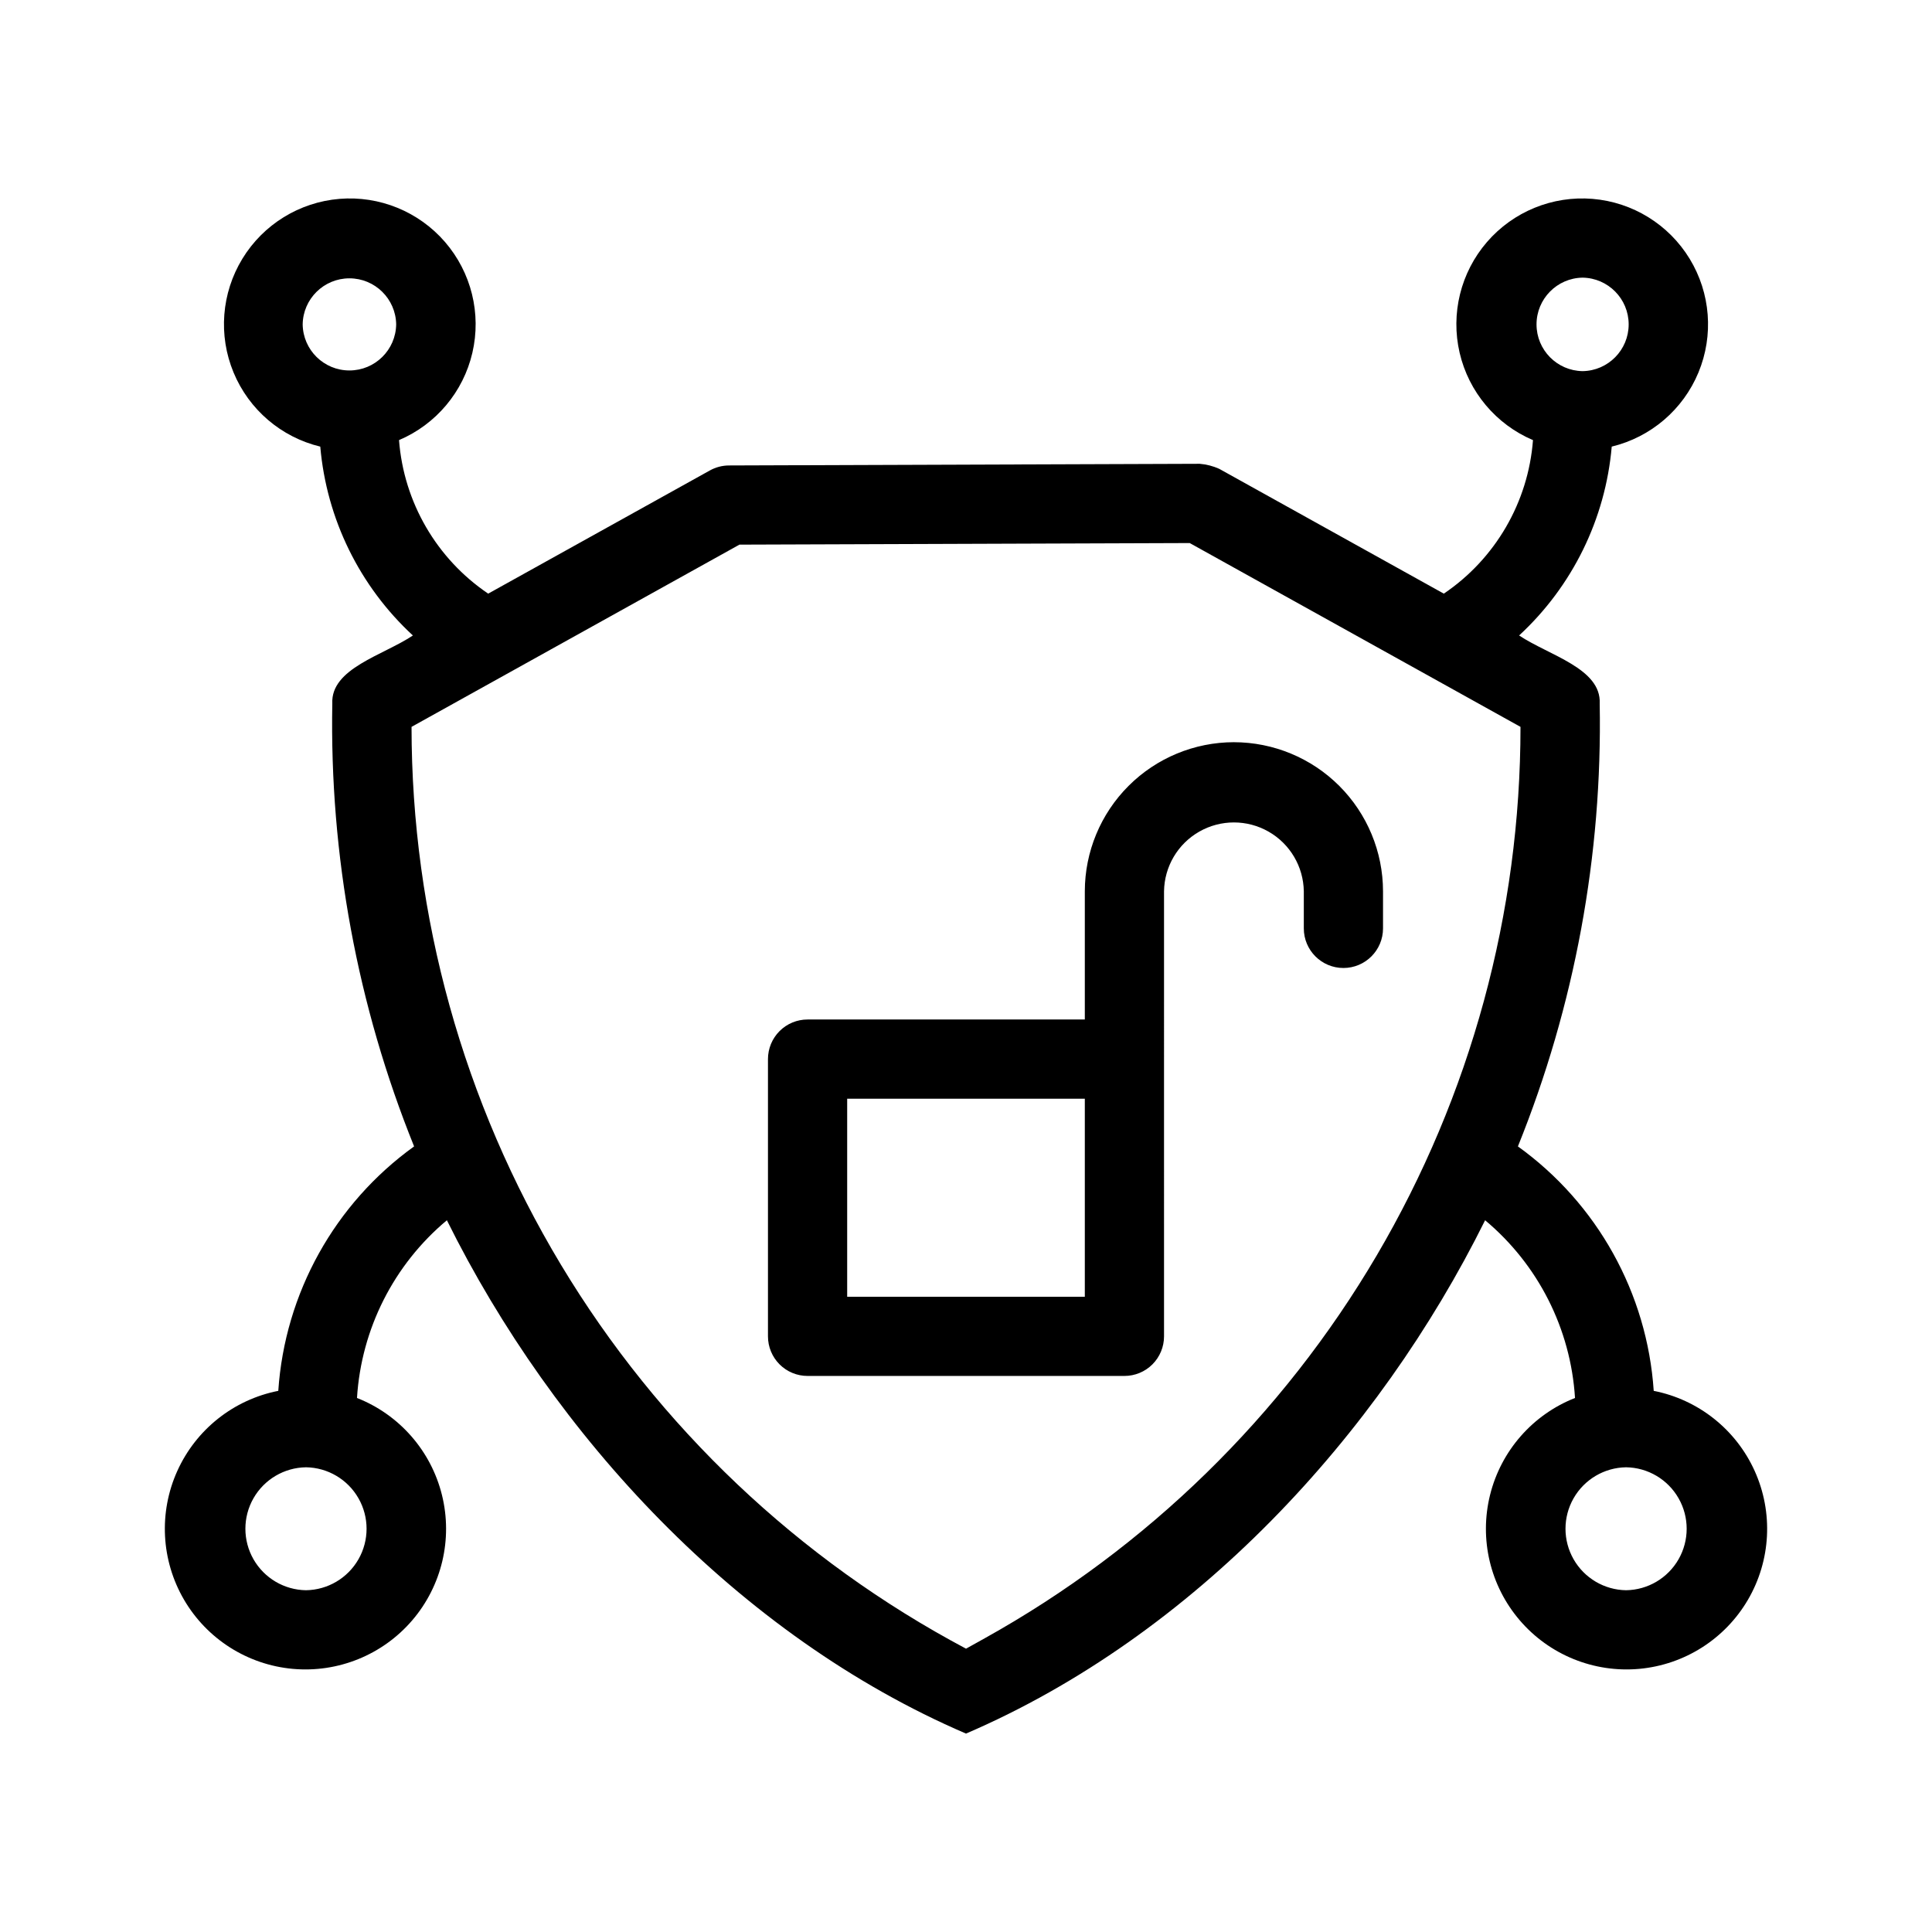 <?xml version="1.0" encoding="UTF-8"?>
<!-- Uploaded to: SVG Repo, www.svgrepo.com, Generator: SVG Repo Mixer Tools -->
<svg fill="#000000" width="800px" height="800px" version="1.1" viewBox="144 144 512 512" xmlns="http://www.w3.org/2000/svg">
 <path d="m471 340.69c-10.477 0.012-20.52 4.18-27.926 11.586s-11.574 17.453-11.586 27.926v33.973l-73.473 0.004c-2.785-0.004-5.457 1.102-7.422 3.07-1.969 1.969-3.074 4.641-3.074 7.426v73.473c0 2.781 1.105 5.453 3.074 7.422 1.965 1.969 4.637 3.074 7.422 3.07h83.969c2.781 0.004 5.453-1.102 7.422-3.07s3.074-4.641 3.074-7.422c-0.023-27.75 0.02-90.836 0-117.94v-0.004c0.094-6.551 3.644-12.566 9.336-15.812 5.691-3.25 12.676-3.25 18.367 0s9.242 9.262 9.34 15.816v9.824c0 5.797 4.699 10.496 10.496 10.496s10.496-4.699 10.496-10.496v-9.824c-0.012-10.477-4.18-20.52-11.586-27.93-7.41-7.406-17.453-11.574-27.93-11.586zm-39.512 146.96h-62.977v-52.48h62.977zm150.77 24.941h-0.004c-1.742-25.879-14.941-49.633-35.992-64.781 15.043-37.266 22.414-77.18 21.676-117.36 0.465-9.32-13.469-12.77-21.359-18.043 14.129-13.043 22.883-30.891 24.547-50.051 10.359-2.5 18.898-9.797 22.98-19.641 4.082-9.844 3.215-21.043-2.332-30.137-5.547-9.098-15.109-14.996-25.727-15.875-10.621-0.875-21.02 3.371-27.984 11.438-6.965 8.062-9.656 18.969-7.246 29.348 2.41 10.375 9.637 18.977 19.441 23.145-1.254 16.457-9.957 31.441-23.629 40.688l-59.539-33.086c-1.625-0.727-3.363-1.176-5.137-1.324l-124.77 0.441c-1.77 0.004-3.512 0.461-5.062 1.324l-58.75 32.648 0.004-0.004c-13.672-9.246-22.375-24.23-23.629-40.688 9.805-4.168 17.031-12.77 19.441-23.148 2.41-10.379-0.281-21.281-7.246-29.348-6.969-8.062-17.367-12.309-27.984-11.434-10.617 0.879-20.18 6.777-25.727 15.875-5.547 9.098-6.414 20.297-2.332 30.137 4.082 9.844 12.621 17.141 22.98 19.645 1.664 19.156 10.414 37.004 24.543 50.051-7.898 5.277-21.816 8.719-21.355 18.043v-0.004c-0.738 40.184 6.637 80.098 21.676 117.36-21.051 15.148-34.25 38.902-35.992 64.781-11.832 2.328-21.801 10.238-26.762 21.23-4.961 10.988-4.297 23.699 1.777 34.113 6.078 10.414 16.816 17.242 28.824 18.332 12.008 1.086 23.801-3.703 31.652-12.855 7.848-9.152 10.781-21.539 7.879-33.238-2.906-11.703-11.293-21.277-22.512-25.695 1.137-18.305 9.75-35.336 23.824-47.098 28.254 56.996 77.113 110.05 137.57 136.04 60.477-26.004 109.29-79.008 137.57-136.04 14.07 11.762 22.688 28.793 23.824 47.098-11.219 4.418-19.609 13.992-22.512 25.695-2.906 11.699 0.027 24.086 7.879 33.238 7.848 9.152 19.641 13.941 31.648 12.855 12.008-1.09 22.746-7.918 28.824-18.332 6.078-10.414 6.738-23.125 1.777-34.113-4.961-10.992-14.93-18.902-26.762-21.23zm-18.855-295.01c6.773 0.098 12.211 5.617 12.211 12.387 0 6.773-5.438 12.289-12.211 12.387-6.769-0.098-12.207-5.613-12.207-12.387 0-6.769 5.438-12.289 12.207-12.387zm-339.19 12.387c0.098-6.769 5.617-12.207 12.387-12.207 6.773 0 12.289 5.438 12.391 12.207-0.102 6.773-5.617 12.207-12.391 12.207-6.769 0-12.289-5.434-12.387-12.207zm0.875 335.46c-5.766-0.082-11.055-3.207-13.914-8.211-2.856-5.008-2.856-11.152 0-16.16 2.859-5.004 8.152-8.129 13.914-8.211 5.766 0.082 11.055 3.207 13.914 8.215 2.859 5.004 2.859 11.148 0 16.156-2.859 5.004-8.148 8.129-13.914 8.211zm179.84 12.75-4.918 2.738c-44.359-23.547-81.473-58.727-107.36-101.76-25.887-43.035-39.57-92.305-39.586-142.53l86.898-48.293 119.33-0.418 87.656 48.711c0.012 49.27-13.152 97.645-38.121 140.11-24.973 42.473-60.844 77.496-103.9 101.44zm170-12.75c-5.762-0.082-11.055-3.207-13.91-8.211-2.859-5.008-2.859-11.152 0-16.16 2.859-5.004 8.148-8.129 13.914-8.211 5.762 0.082 11.055 3.207 13.91 8.215 2.859 5.004 2.859 11.148 0 16.156-2.859 5.004-8.148 8.129-13.914 8.211z"/>
</svg>
